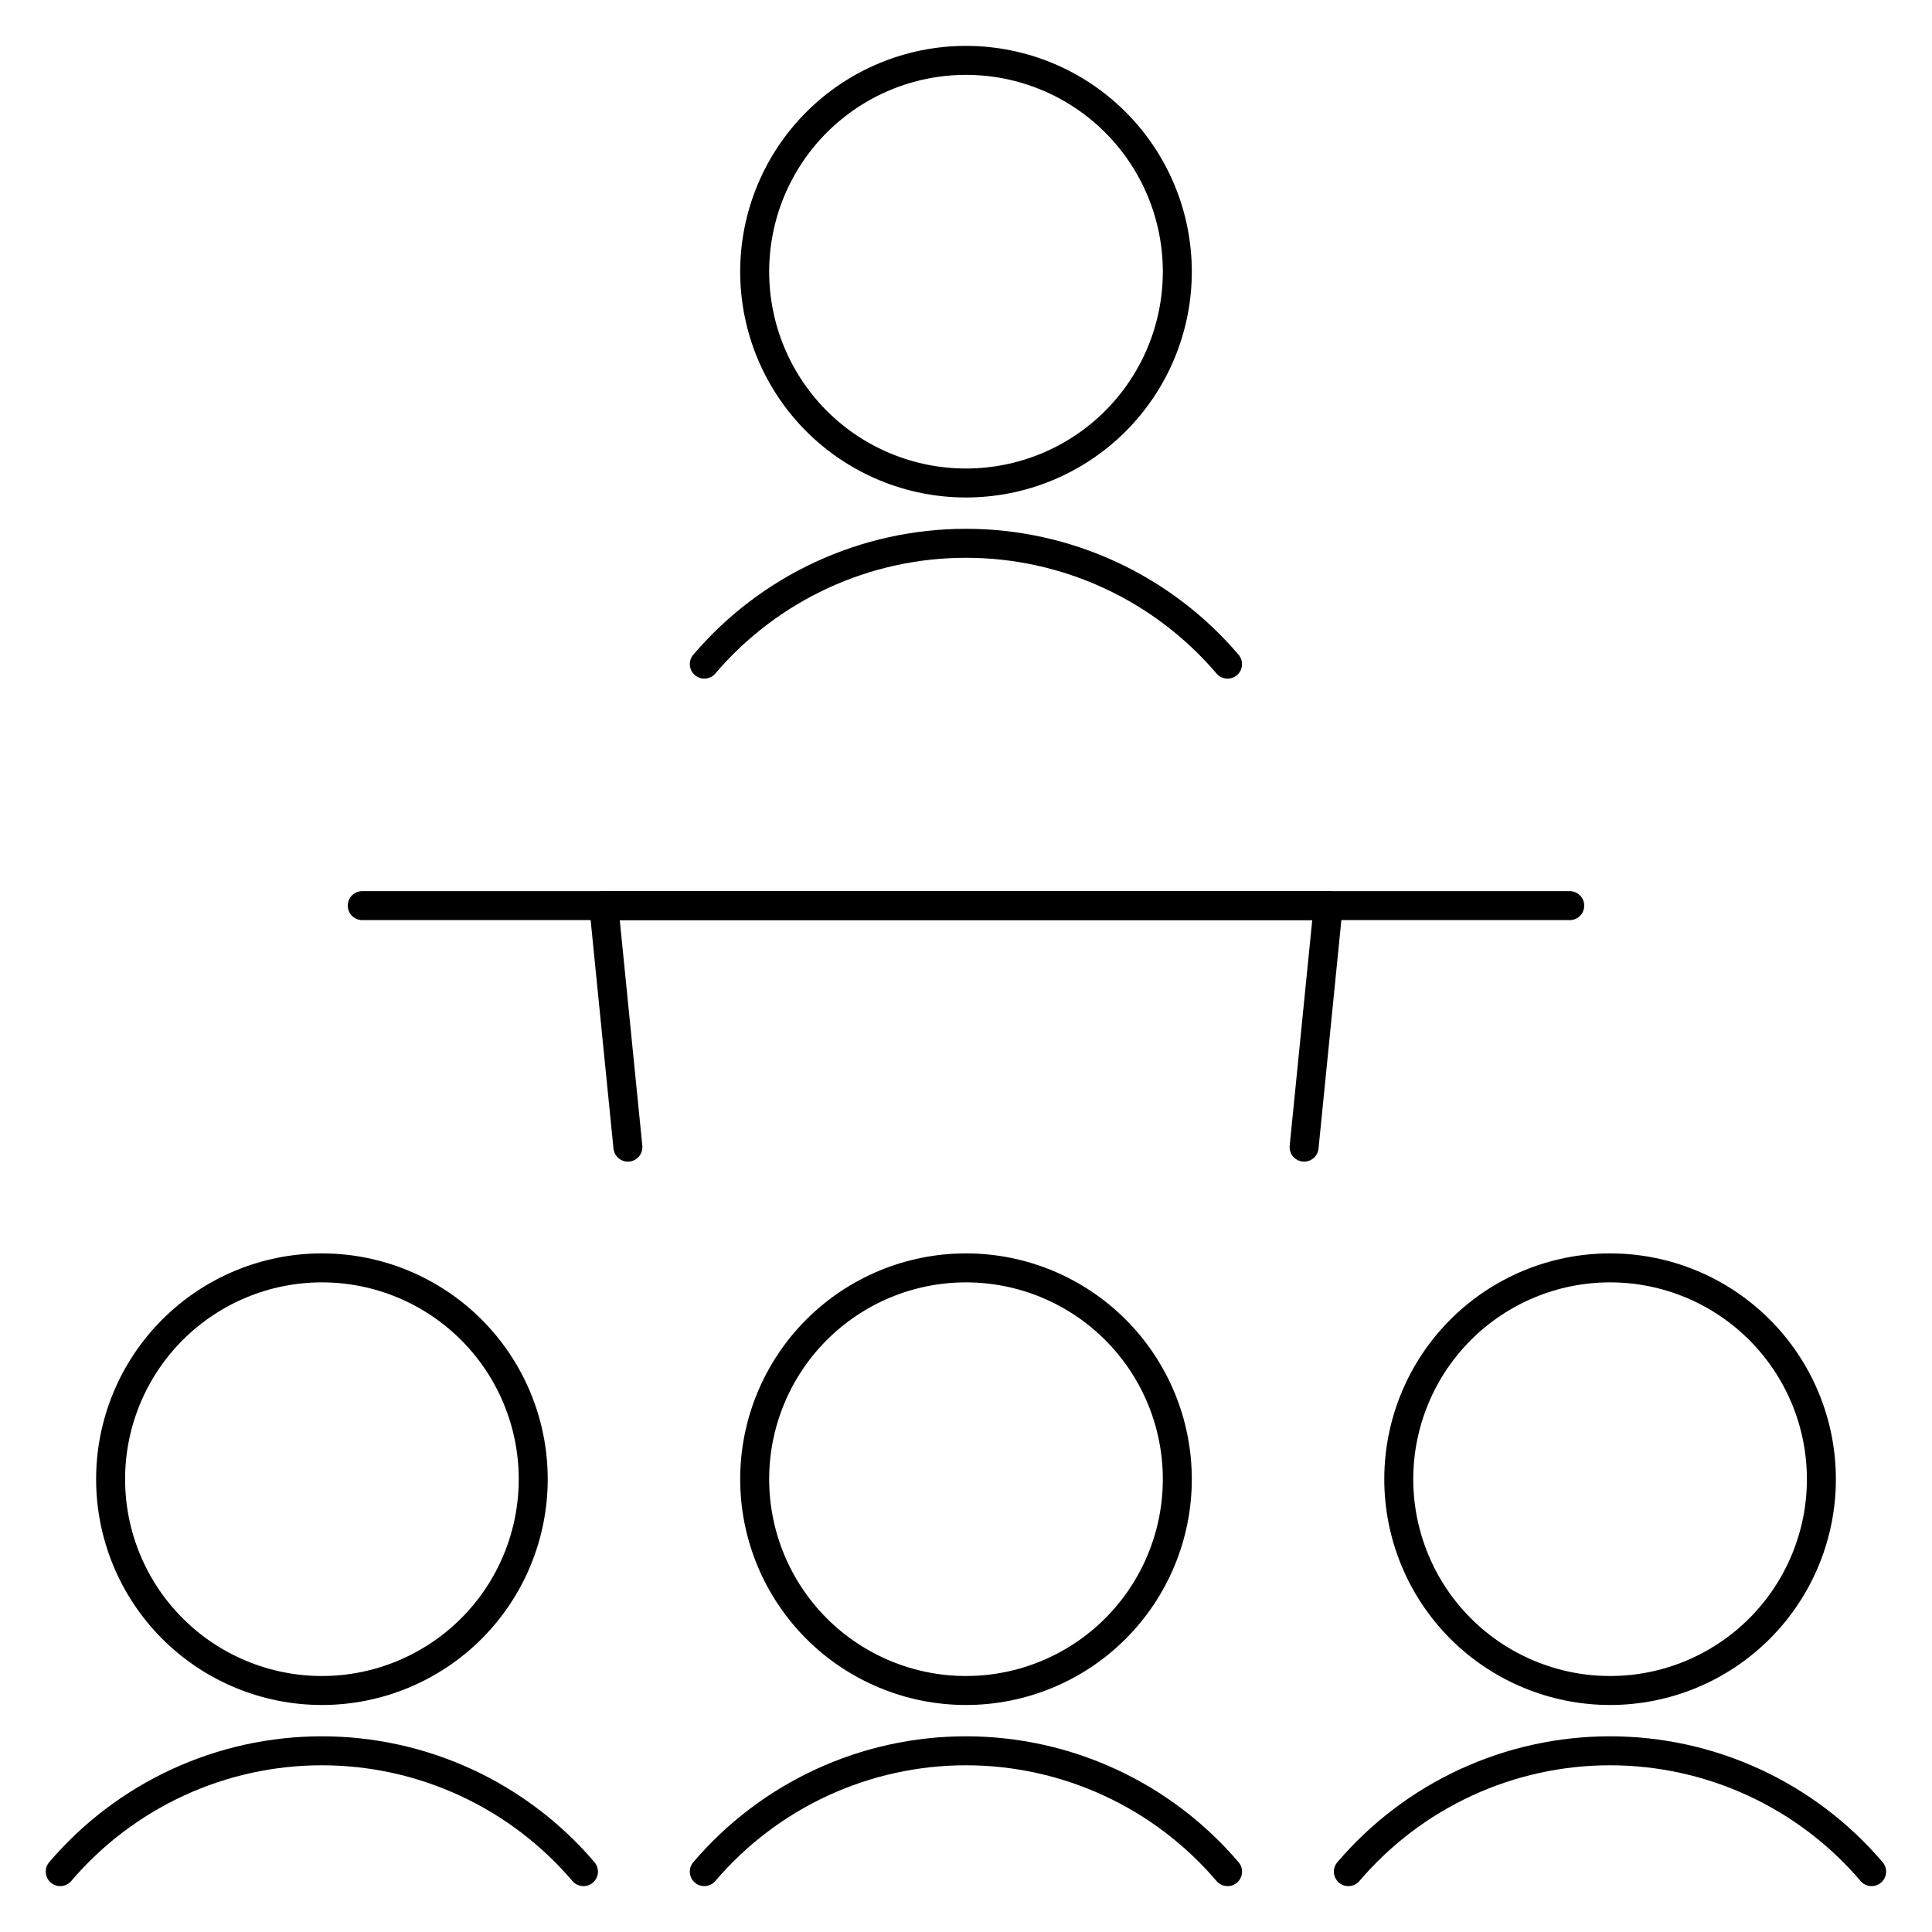 <svg width="100" height="100" viewBox="0 0 100 100" fill="none" xmlns="http://www.w3.org/2000/svg">
<path d="M18.75 46.875H81.25" stroke="black" stroke-width="1.5" stroke-linecap="round" stroke-linejoin="round"/>
<path d="M32.5 59.375L31.25 46.875H68.75L67.5 59.375" stroke="black" stroke-width="1.5" stroke-linecap="round" stroke-linejoin="round"/>
<path d="M39.062 14.062C39.062 16.963 40.215 19.745 42.266 21.797C44.317 23.848 47.099 25 50 25C52.901 25 55.683 23.848 57.734 21.797C59.785 19.745 60.938 16.963 60.938 14.062C60.938 11.162 59.785 8.38 57.734 6.329C55.683 4.277 52.901 3.125 50 3.125C47.099 3.125 44.317 4.277 42.266 6.329C40.215 8.38 39.062 11.162 39.062 14.062Z" stroke="black" stroke-width="1.5" stroke-linecap="round" stroke-linejoin="round"/>
<path d="M63.538 34.375C61.868 32.415 59.792 30.84 57.454 29.76C55.116 28.68 52.571 28.121 49.996 28.121C47.42 28.121 44.876 28.68 42.538 29.76C40.2 30.84 38.124 32.415 36.454 34.375" stroke="black" stroke-width="1.5" stroke-linecap="round" stroke-linejoin="round"/>
<path d="M5.725 76.562C5.725 79.463 6.877 82.245 8.929 84.297C10.98 86.347 13.762 87.5 16.663 87.5C19.563 87.5 22.345 86.347 24.397 84.297C26.448 82.245 27.6 79.463 27.6 76.562C27.6 73.662 26.448 70.88 24.397 68.828C22.345 66.778 19.563 65.625 16.663 65.625C13.762 65.625 10.98 66.778 8.929 68.828C6.877 70.88 5.725 73.662 5.725 76.562Z" stroke="black" stroke-width="1.5" stroke-linecap="round" stroke-linejoin="round"/>
<path d="M30.2 96.875C28.53 94.914 26.454 93.34 24.116 92.26C21.778 91.18 19.234 90.621 16.658 90.621C14.083 90.621 11.538 91.18 9.2 92.26C6.862 93.34 4.786 94.914 3.117 96.875" stroke="black" stroke-width="1.5" stroke-linecap="round" stroke-linejoin="round"/>
<path d="M39.062 76.562C39.062 79.463 40.215 82.245 42.266 84.297C44.317 86.347 47.099 87.5 50 87.5C52.901 87.5 55.683 86.347 57.734 84.297C59.785 82.245 60.938 79.463 60.938 76.562C60.938 73.662 59.785 70.88 57.734 68.828C55.683 66.778 52.901 65.625 50 65.625C47.099 65.625 44.317 66.778 42.266 68.828C40.215 70.88 39.062 73.662 39.062 76.562Z" stroke="black" stroke-width="1.5" stroke-linecap="round" stroke-linejoin="round"/>
<path d="M63.538 96.875C61.868 94.914 59.792 93.34 57.454 92.26C55.116 91.18 52.571 90.621 49.996 90.621C47.42 90.621 44.876 91.18 42.538 92.26C40.2 93.34 38.124 94.914 36.454 96.875" stroke="black" stroke-width="1.5" stroke-linecap="round" stroke-linejoin="round"/>
<path d="M72.4 76.562C72.4 79.463 73.552 82.245 75.603 84.297C77.655 86.347 80.437 87.5 83.338 87.5C86.238 87.5 89.02 86.347 91.071 84.297C93.123 82.245 94.275 79.463 94.275 76.562C94.275 73.662 93.123 70.88 91.071 68.828C89.02 66.778 86.238 65.625 83.338 65.625C80.437 65.625 77.655 66.778 75.603 68.828C73.552 70.88 72.4 73.662 72.4 76.562Z" stroke="black" stroke-width="1.5" stroke-linecap="round" stroke-linejoin="round"/>
<path d="M96.875 96.875C95.205 94.914 93.13 93.34 90.791 92.26C88.453 91.18 85.909 90.621 83.333 90.621C80.758 90.621 78.213 91.18 75.875 92.26C73.537 93.34 71.462 94.914 69.792 96.875" stroke="black" stroke-width="1.5" stroke-linecap="round" stroke-linejoin="round"/>
</svg>
